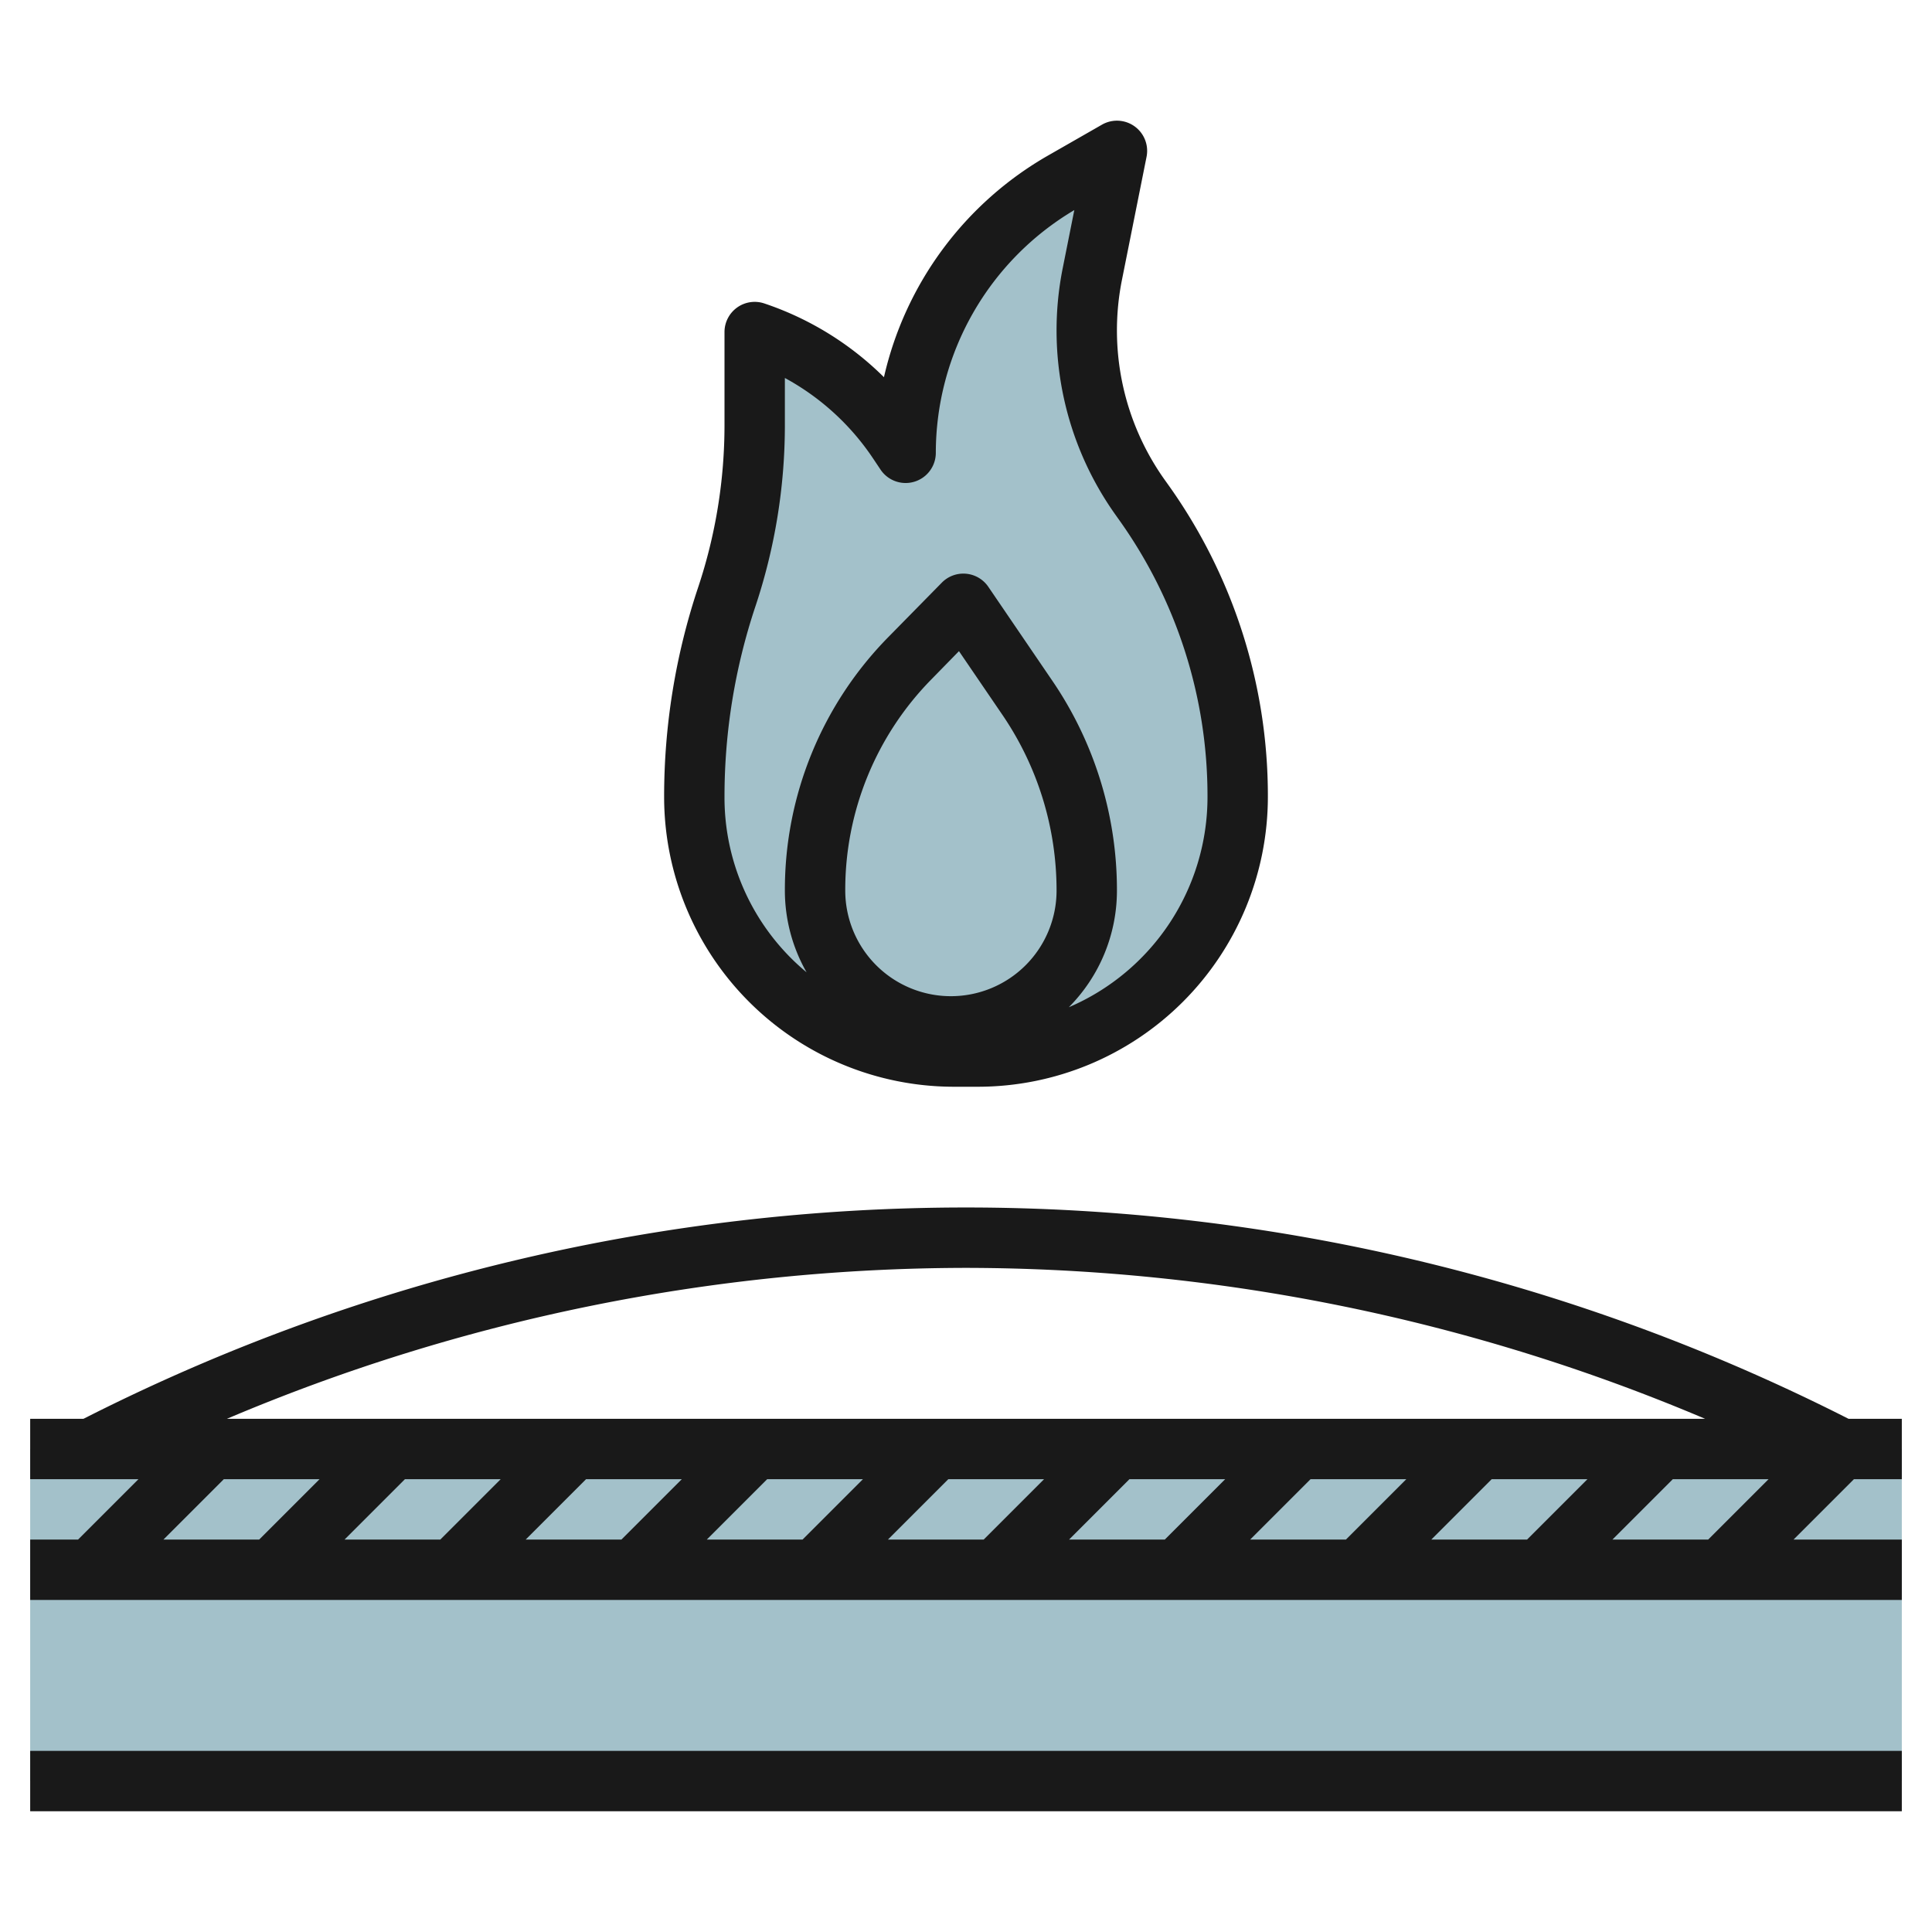<svg id="Layer_3" height="512" viewBox="0 0 64 64" width="512" xmlns="http://www.w3.org/2000/svg" data-name="Layer 3"><path d="m41 26.392a16.829 16.829 0 0 0 -3.134-9.78l-.09-.125a9.539 9.539 0 0 1 -1.776-5.543 9.547 9.547 0 0 1 .185-1.87l.815-4.074-1.791 1.023a10.34 10.34 0 0 0 -5.209 8.977l-.246-.369a9.219 9.219 0 0 0 -4.754-3.631v3.072a18.055 18.055 0 0 1 -.926 5.706 20.922 20.922 0 0 0 -1.074 6.616 8.611 8.611 0 0 0 1.445 4.774 8.606 8.606 0 0 0 7.161 3.832h.786a8.608 8.608 0 0 0 7.163-3.834 8.611 8.611 0 0 0 1.445-4.774z" fill="#a3c1ca"/><path d="m1 48h62v11h-62z" fill="#a3c1ca"/><g fill="#191919"><path d="m63 51h-3.586l2-2h1.586v-2h-1.764l-.372-.187a64.545 64.545 0 0 0 -57.728 0l-.372.187h-1.764v2h3.586l-2 2h-1.586v2h62zm-9.586 0 2-2h3.172l-2 2zm-6 0 2-2h3.172l-2 2zm-6 0 2-2h3.172l-2 2zm-6 0 2-2h3.172l-2 2zm-6 0 2-2h3.172l-2 2zm-6 0 2-2h3.172l-2 2zm-6 0 2-2h3.172l-2 2zm-6 0 2-2h3.172l-2 2zm-6 0 2-2h3.172l-2 2zm26.586-9a62.9 62.9 0 0 1 24.484 5h-48.968a62.907 62.907 0 0 1 24.484-5z"/><path d="m1 58h62v2h-62z"/><path d="m31.606 36h.786a9.609 9.609 0 0 0 9.608-9.608 17.722 17.722 0 0 0 -3.32-10.36l-.09-.126a8.532 8.532 0 0 1 -1.424-6.635l.814-4.071a1 1 0 0 0 -1.48-1.068l-1.787 1.023a11.37 11.37 0 0 0 -5.431 7.34 10.264 10.264 0 0 0 -3.966-2.444 1 1 0 0 0 -1.316.949v3.072a16.993 16.993 0 0 1 -.875 5.39 21.871 21.871 0 0 0 -1.125 6.932 9.606 9.606 0 0 0 9.606 9.606zm-.106-3a3.5 3.5 0 0 1 -3.5-3.5 9.944 9.944 0 0 1 2.867-7.009l.9-.921 1.432 2.1a10.321 10.321 0 0 1 1.801 5.83 3.5 3.5 0 0 1 -3.5 3.5zm-6.478-12.906a18.986 18.986 0 0 0 .978-6.022v-1.551a8.248 8.248 0 0 1 2.922 2.666l.246.368a1 1 0 0 0 1.832-.555 9.362 9.362 0 0 1 4.588-8.041l-.383 1.919a10.53 10.53 0 0 0 1.757 8.189l.09.127a15.737 15.737 0 0 1 2.948 9.198 7.576 7.576 0 0 1 -4.594 6.974 5.481 5.481 0 0 0 1.594-3.866 12.3 12.3 0 0 0 -2.145-6.956l-2.117-3.107a1 1 0 0 0 -1.538-.137l-1.759 1.79a11.935 11.935 0 0 0 -3.441 8.41 5.467 5.467 0 0 0 .719 2.709 7.522 7.522 0 0 1 -2.719-5.815 19.906 19.906 0 0 1 1.022-6.3z"/></g></svg>